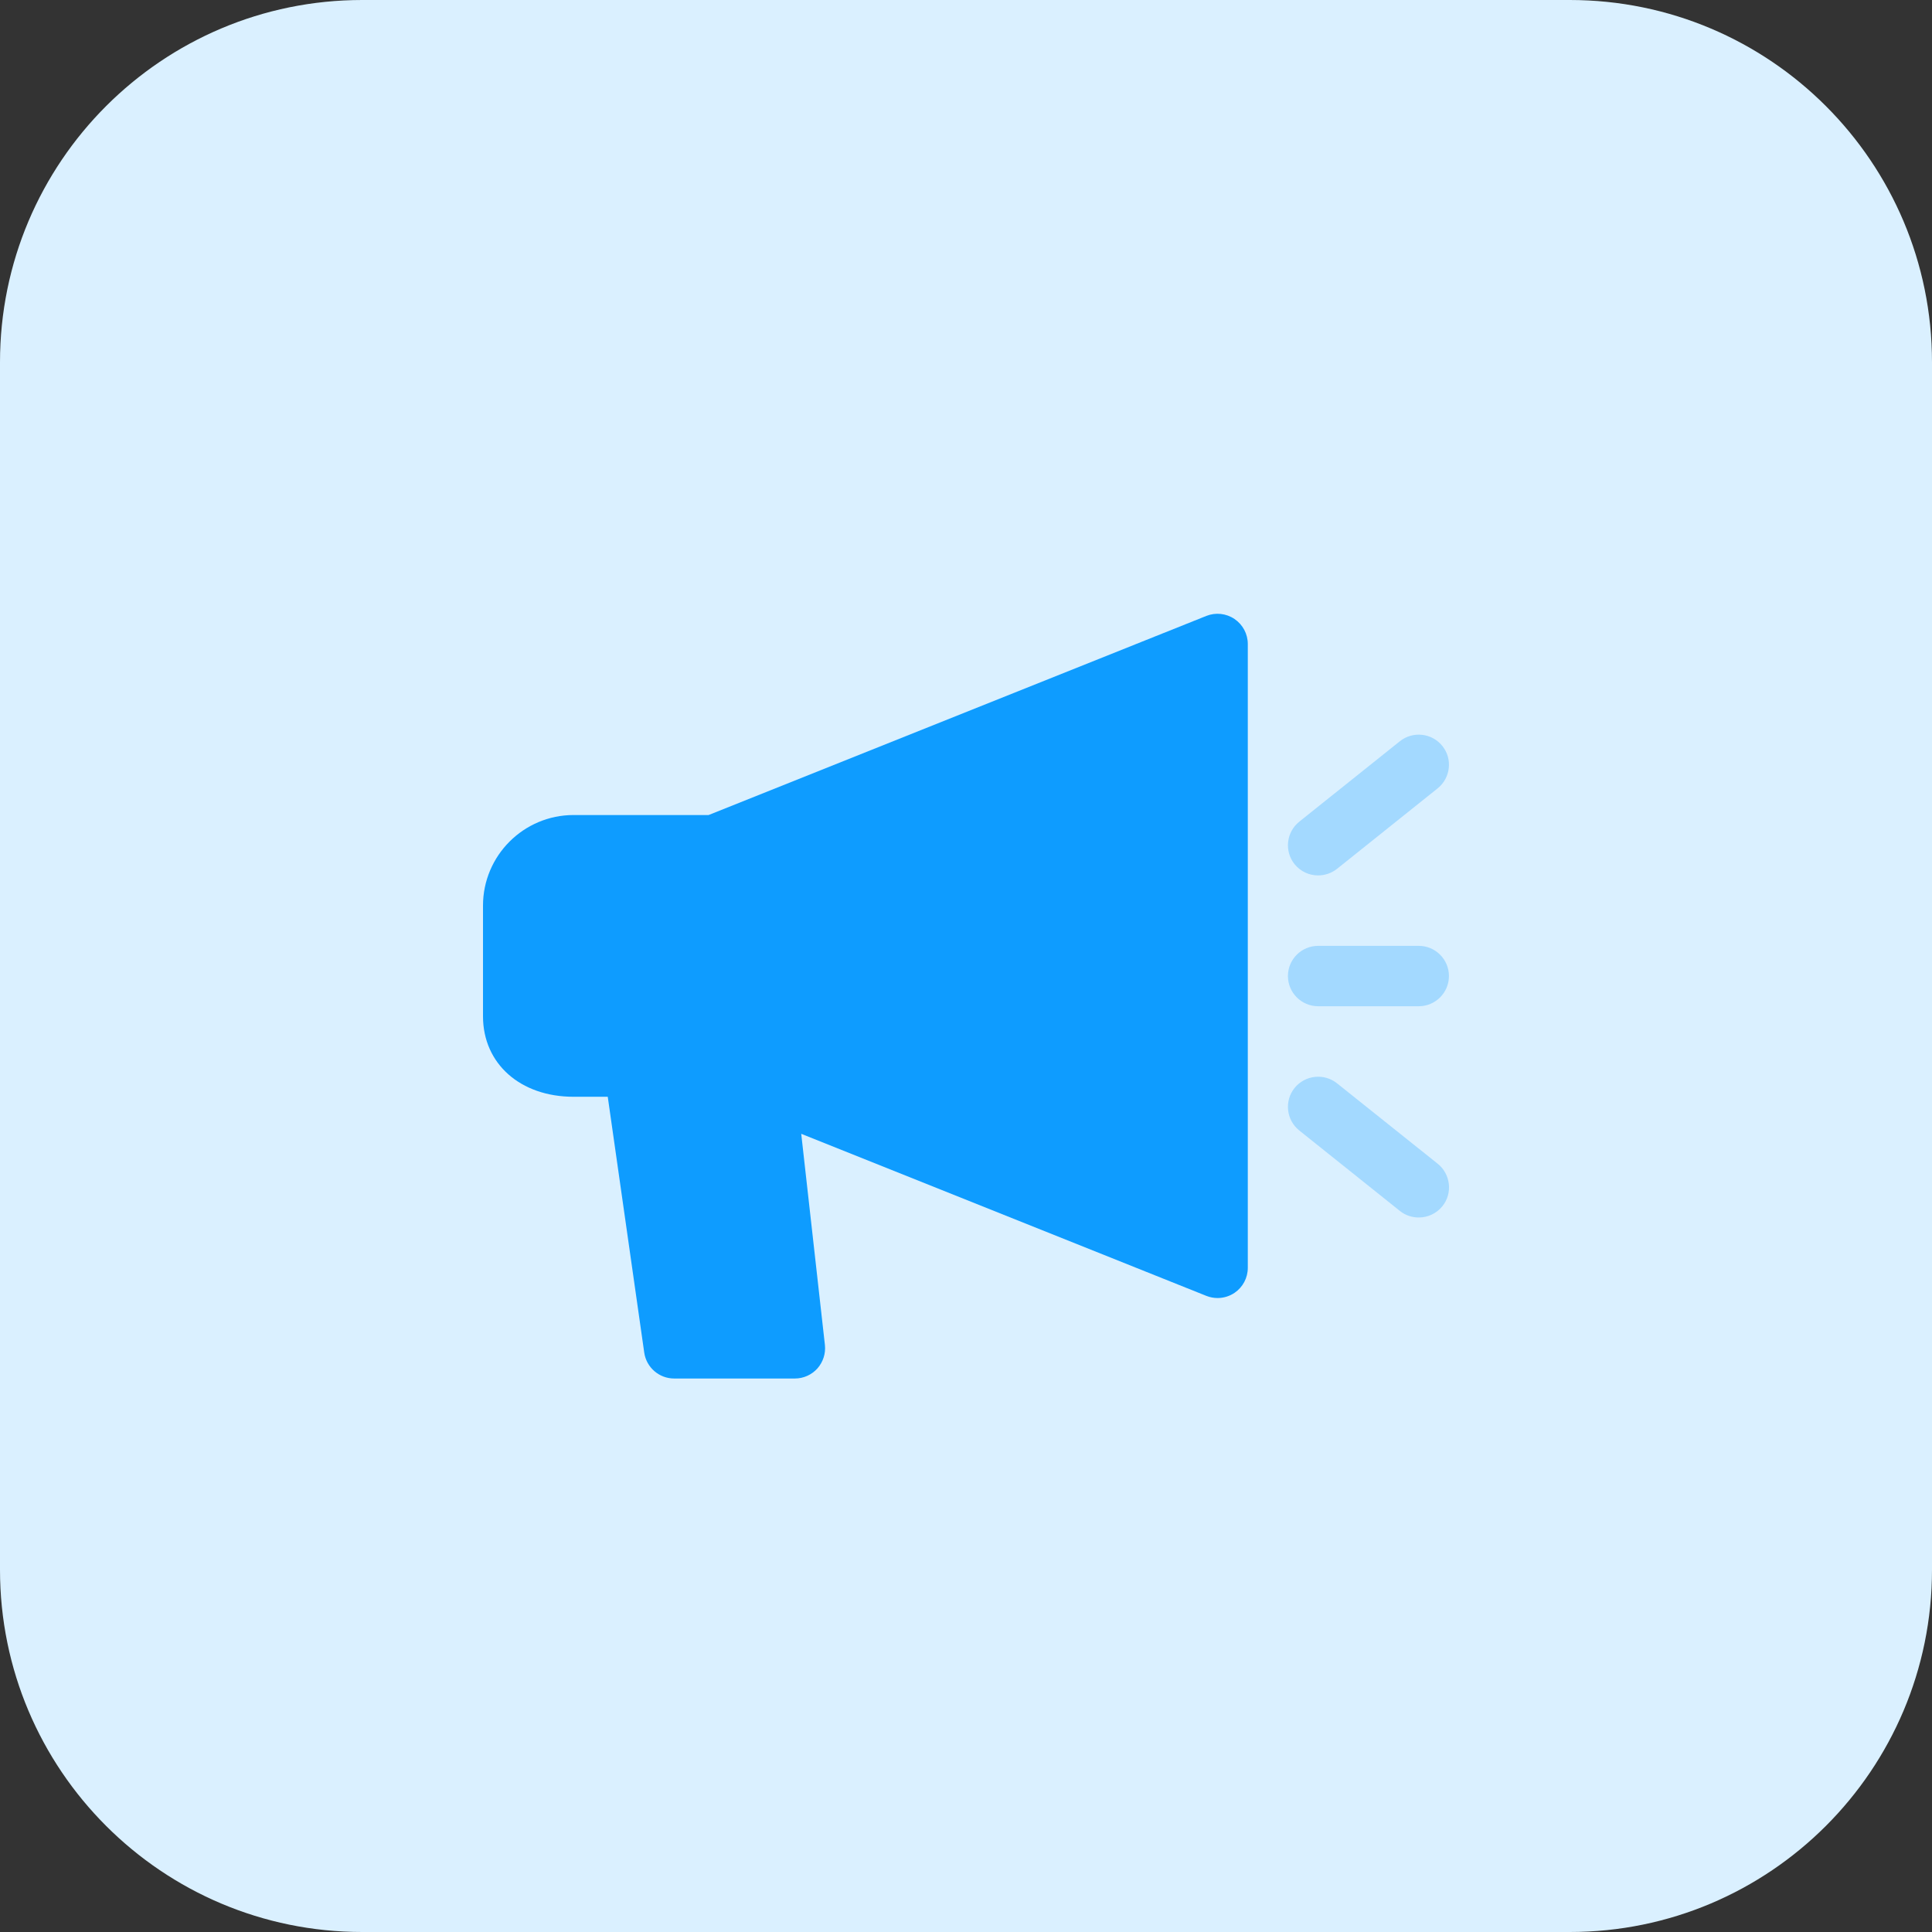 <svg width="35" height="35" viewBox="0 0 35 35" fill="none" xmlns="http://www.w3.org/2000/svg">
<rect x="0" y="0" width="35" height="35" fill="#333333" stroke="none"/>
<g clip-path="url(#clip0_503_2180)">
<path d="M28.438 35H6.562C2.938 35 0 32.062 0 28.438V6.562C0 2.938 2.938 0 6.562 0H28.438C32.062 0 35 2.938 35 6.562V28.438C35 32.062 32.062 35 28.438 35Z" fill="#DAF0FF"/>
<path d="M21.854 11.158L12.837 14.765H10.391C9.486 14.765 8.75 15.501 8.75 16.406V18.411C8.75 19.269 9.425 19.869 10.391 19.869H11.01L11.671 24.504C11.71 24.773 11.941 24.973 12.213 24.973H14.4C14.557 24.973 14.704 24.906 14.808 24.791C14.911 24.674 14.961 24.52 14.944 24.365L14.515 20.54L21.854 23.476C21.92 23.502 21.989 23.515 22.058 23.515C22.165 23.515 22.273 23.483 22.365 23.421C22.515 23.319 22.605 23.15 22.605 22.968V11.667C22.605 11.485 22.515 11.316 22.365 11.214C22.213 11.111 22.023 11.091 21.854 11.158Z" fill="#0E9CFF"/>
<path d="M23.878 15.859C23.999 15.859 24.119 15.82 24.221 15.74L26.044 14.282C26.279 14.093 26.319 13.748 26.129 13.513C25.94 13.278 25.596 13.241 25.36 13.428L23.537 14.886C23.302 15.075 23.263 15.419 23.452 15.655C23.56 15.789 23.719 15.859 23.878 15.859Z" fill="#A3D9FF"/>
<path d="M24.221 19.625C23.986 19.438 23.642 19.475 23.452 19.71C23.263 19.945 23.302 20.291 23.537 20.479L25.36 21.937C25.461 22.018 25.581 22.056 25.703 22.056C25.863 22.056 26.022 21.986 26.131 21.851C26.32 21.616 26.28 21.27 26.045 21.082L24.221 19.625Z" fill="#A3D9FF"/>
<path d="M23.879 18.229H25.702C26.004 18.229 26.249 17.983 26.249 17.682C26.249 17.38 26.004 17.135 25.702 17.135H23.879C23.577 17.135 23.332 17.38 23.332 17.682C23.332 17.983 23.577 18.229 23.879 18.229Z" fill="#A3D9FF"/>
</g>
<defs>
<clipPath id="clip0_503_2180">
<rect width="35" height="35" fill="white"/>
</clipPath>
</defs>
</svg>
